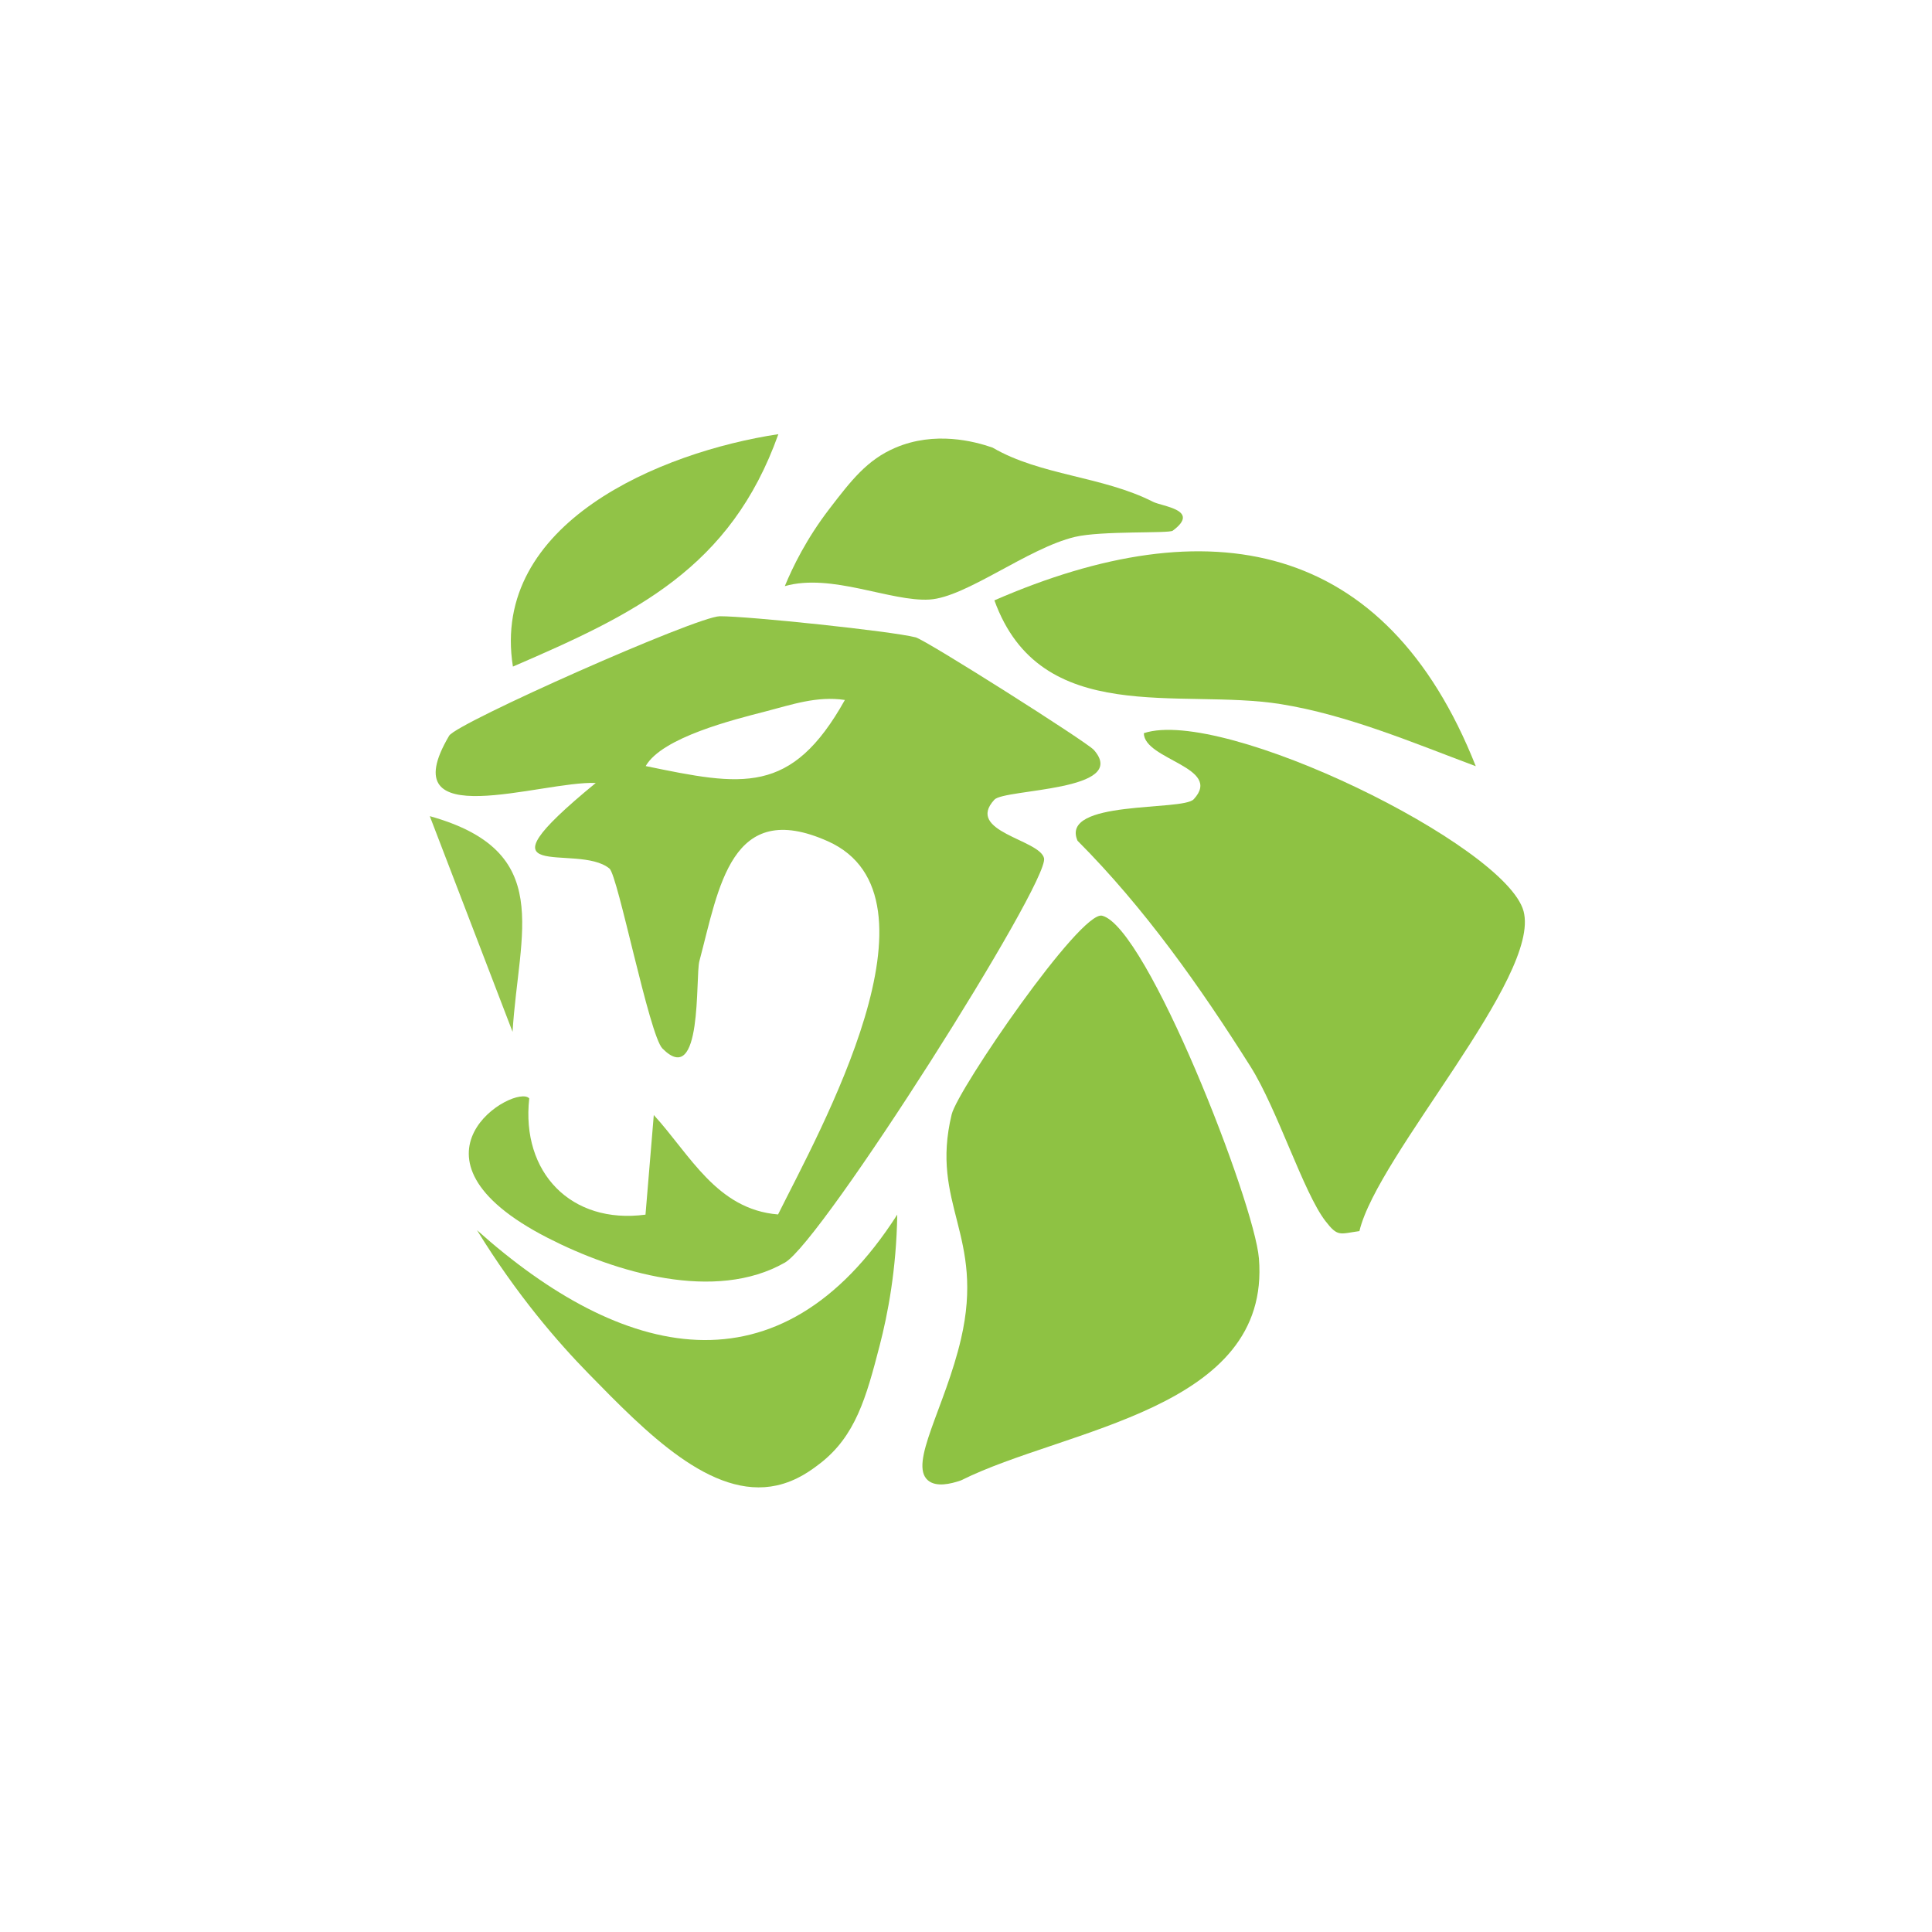 <?xml version="1.0" encoding="UTF-8"?>
<svg id="Layer_1" xmlns="http://www.w3.org/2000/svg" version="1.1" viewBox="0 0 1200 1200">
  <!-- Generator: Adobe Illustrator 29.0.1, SVG Export Plug-In . SVG Version: 2.1.0 Build 192)  -->
  <defs>
    <style>
      .st0 {
        fill: #8ec243;
      }

      .st1 {
        fill: #90c345;
      }

      .st2 {
        fill: #96c54d;
      }

      .st3 {
        fill: #91c347;
      }

      .st4 {
        fill: #8fc345;
      }
    </style>
  </defs>
  <path class="st0" d="M596.98,919.46c-6.57,2.3-15.55,4.36-20.63,0-12.03-10.32,10.7-45.5,20.54-87.79,15.03-64.63-19.35-83.35-5.78-139.52,3.74-15.48,79.93-126.73,93.44-123.39,27.86,6.89,94.54,177.93,97.39,212.87,7.68,94.19-120.65,105.66-184.95,137.82h0Z"/>
  <path class="st3" d="M616.53,278.03c29.8,17.38,68.2,17.68,99.62,33.64,5.83,2.96,29.8,5,12.24,17.96-2.45,1.81-44.27-.07-60.72,3.85-29.28,6.98-67.48,37.52-90.32,38.91-24.09,1.47-60.88-16.62-89.89-8.33,4.87-11.79,13.35-29.34,27.72-48.04,13.51-17.59,23.43-30.5,41.11-37.99,24.42-10.34,48.73-4.01,60.26,0,0,0-.02,0-.02,0Z"/>
  <path class="st4" d="M509.03,909.21c-4.77,3.65-13.88,10.63-26.58,13.42-40.39,8.85-80.94-32.65-116.92-69.47-18.8-19.24-44.34-48.51-69.24-89.06,89.82,80.24,187.78,104.66,261.01-9.67-.54,34.11-5.87,61.82-10.92,81.3-8.38,32.34-14.97,56.34-37.35,73.49h0Z"/>
  <path class="st3" d="M679.42,465.79c22.57,25.77-55.48,24.08-61.78,30.9-18.39,19.9,28.19,24.69,30.83,36.36,3.39,14.95-137.73,237.89-160.93,251.15-43.27,24.74-105.26,6.25-147.41-15.36-98.16-50.33-19.79-96.12-11.41-86.61-5.12,46.02,26,78.39,72.21,72.21l5.15-61.87c22.49,24.51,38.98,58.65,77.18,61.75,25.43-51.19,107.65-197.47,30.98-231.78-60.33-27-67.66,28.64-79.85,74.46-2.57,9.66,2.13,79.58-22.95,54.23-8.17-8.25-27.64-107.38-32.87-111.73-20.02-16.64-88.1,12.06-8.54-53.18-33.51-1.46-127.84,32.82-91.05-29.36,4.68-7.91,153.89-74.14,168.12-74.2,17.7-.07,106.49,9.23,121.61,13.1,6.34,1.62,106.39,65,110.7,69.93h0ZM524.77,434.76c-17.4-2.61-33.02,2.92-49.46,7.17-19.42,5.02-64.03,16.02-74.26,33.88,60.06,12.44,90.47,18.42,123.72-41.05Z"/>
  <path class="st0" d="M844.35,764.66c-12.31,1.7-13.36,3.8-21.12-6.27-13.59-17.62-29.84-69.5-46.55-95.98-31.27-49.57-65.85-98.52-107.4-140.21-11.22-25.62,65.14-18.25,72.13-25.75,18.52-19.89-30.8-24.48-30.95-41.06,49.24-16.46,224.78,69.74,235.84,110.51,11.06,40.75-90.71,151.42-101.94,198.76h-.01Z"/>
  <path class="st1" d="M916.64,475.91c-38.95-14.56-79.78-31.94-121.19-38.58-62.48-10.02-149.16,14.89-177.81-64.44,133.09-58,243.08-38.21,299,103.03h0Z"/>
  <path class="st3" d="M483.46,269.67c-29.68,83.28-88.88,111.59-164.88,144.36-14.16-89.07,91.76-133.3,164.88-144.36Z"/>
  <path class="st2" d="M318.37,640.91l-51.42-133.99c77.98,21.8,55.19,71.62,51.42,133.99Z"/>
</svg>